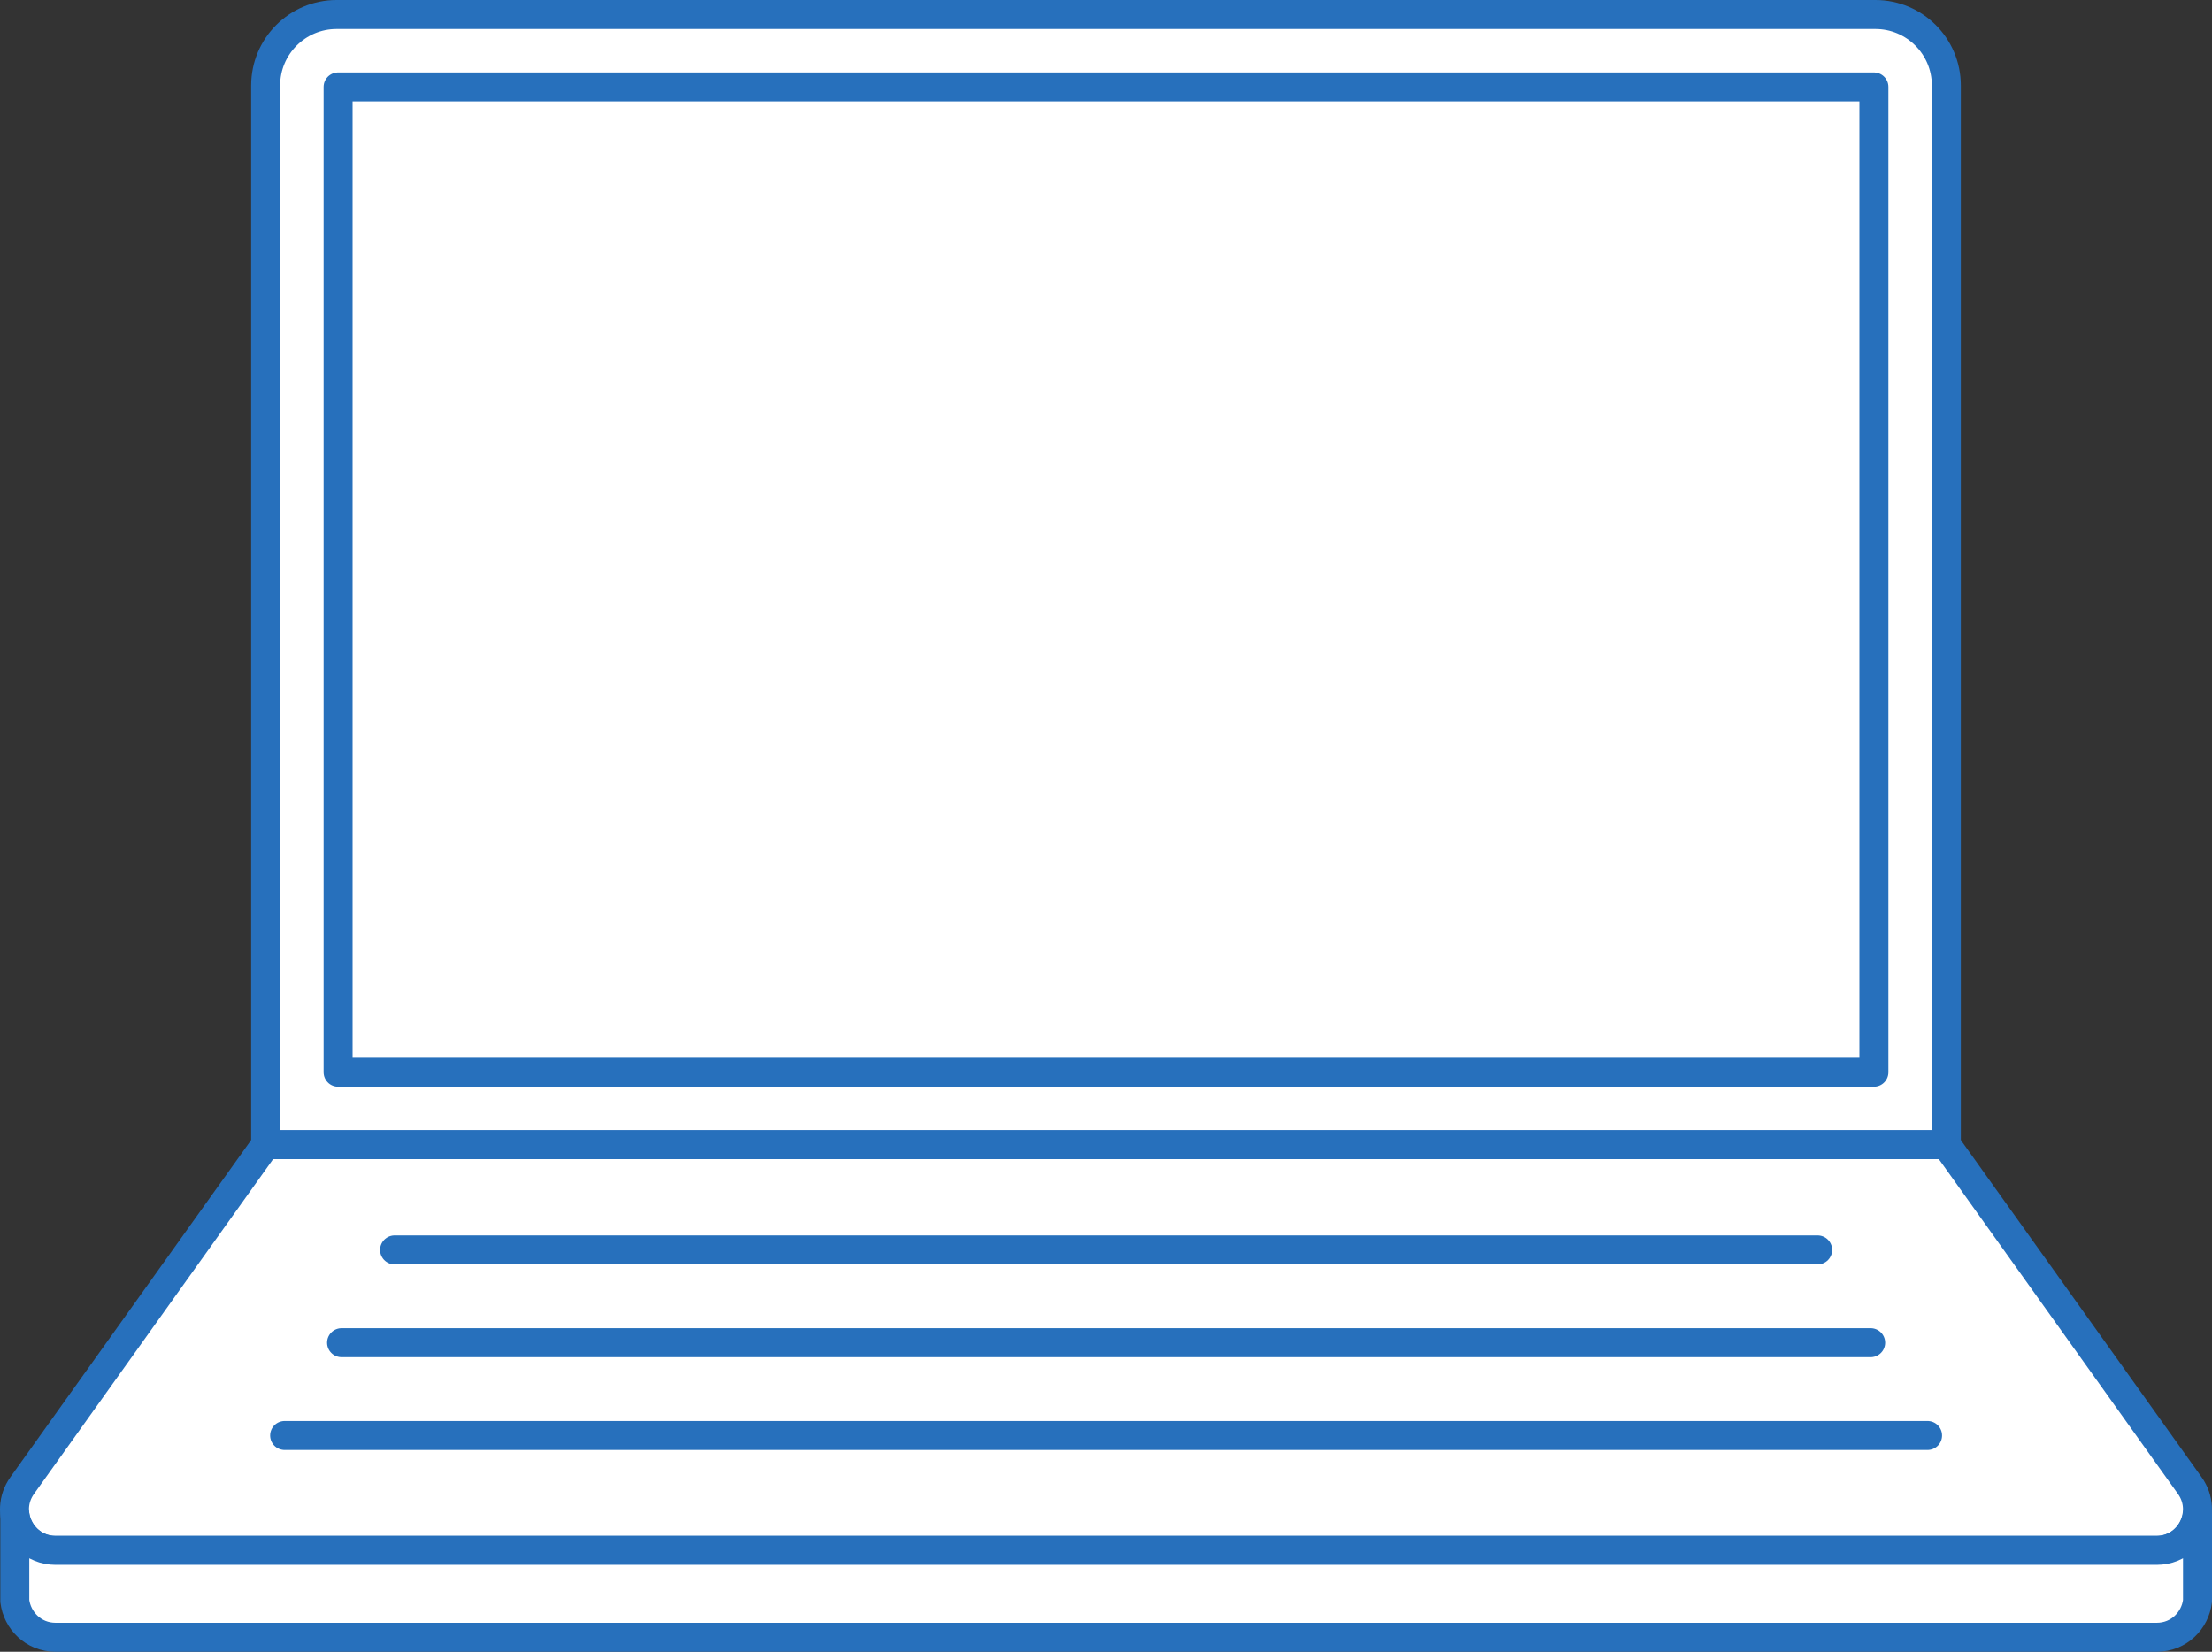 <?xml version="1.0" encoding="UTF-8"?><svg id="b" xmlns="http://www.w3.org/2000/svg" viewBox="0 0 76.336 57"><rect x="0" y="0" width="76.336" height="57" fill="#333333" stroke="none"/><g id="c"><path d="M11.616.5h53.104c1.351,0,2.448,1.097,2.448,2.448v36.552H9.168V2.948c0-1.351,1.097-2.448,2.448-2.448Z" style="fill:#fff;stroke:#2770bc;stroke-linecap:round;stroke-linejoin:round"/><rect x="11.668" y="3" width="53" height="34" style="fill:#fff;stroke:#2770bc;stroke-linecap:round;stroke-linejoin:round"/><path d="M67.168,39.5H9.168L.766,51.263c-.669.937.001,2.237,1.151,2.237h72.501c1.151,0,1.82-1.301,1.151-2.237l-8.402-11.763Z" style="fill:#fff;stroke:#2770bc;stroke-linecap:round;stroke-linejoin:round"/><path d="M71.846,56.5h2.583c.772,0,1.327-.585,1.407-1.252v-3c-.081.668-.636,1.252-1.407,1.252H1.918c-.772,0-1.327-.585-1.407-1.252v3c.081.668.636,1.252,1.407,1.252h69.928Z" style="fill:#fff;stroke:#2770bc;stroke-linecap:round;stroke-linejoin:round"/><line x1="62.727" y1="43.132" x2="13.617" y2="43.132" style="fill:#fff;stroke:#2770bc;stroke-linecap:round;stroke-linejoin:round"/><line x1="64.556" y1="46.334" x2="11.788" y2="46.334" style="fill:#fff;stroke:#2770bc;stroke-linecap:round;stroke-linejoin:round"/><line x1="66.52" y1="49.536" x2="9.823" y2="49.536" style="fill:#fff;stroke:#2770bc;stroke-linecap:round;stroke-linejoin:round"/></g></svg>